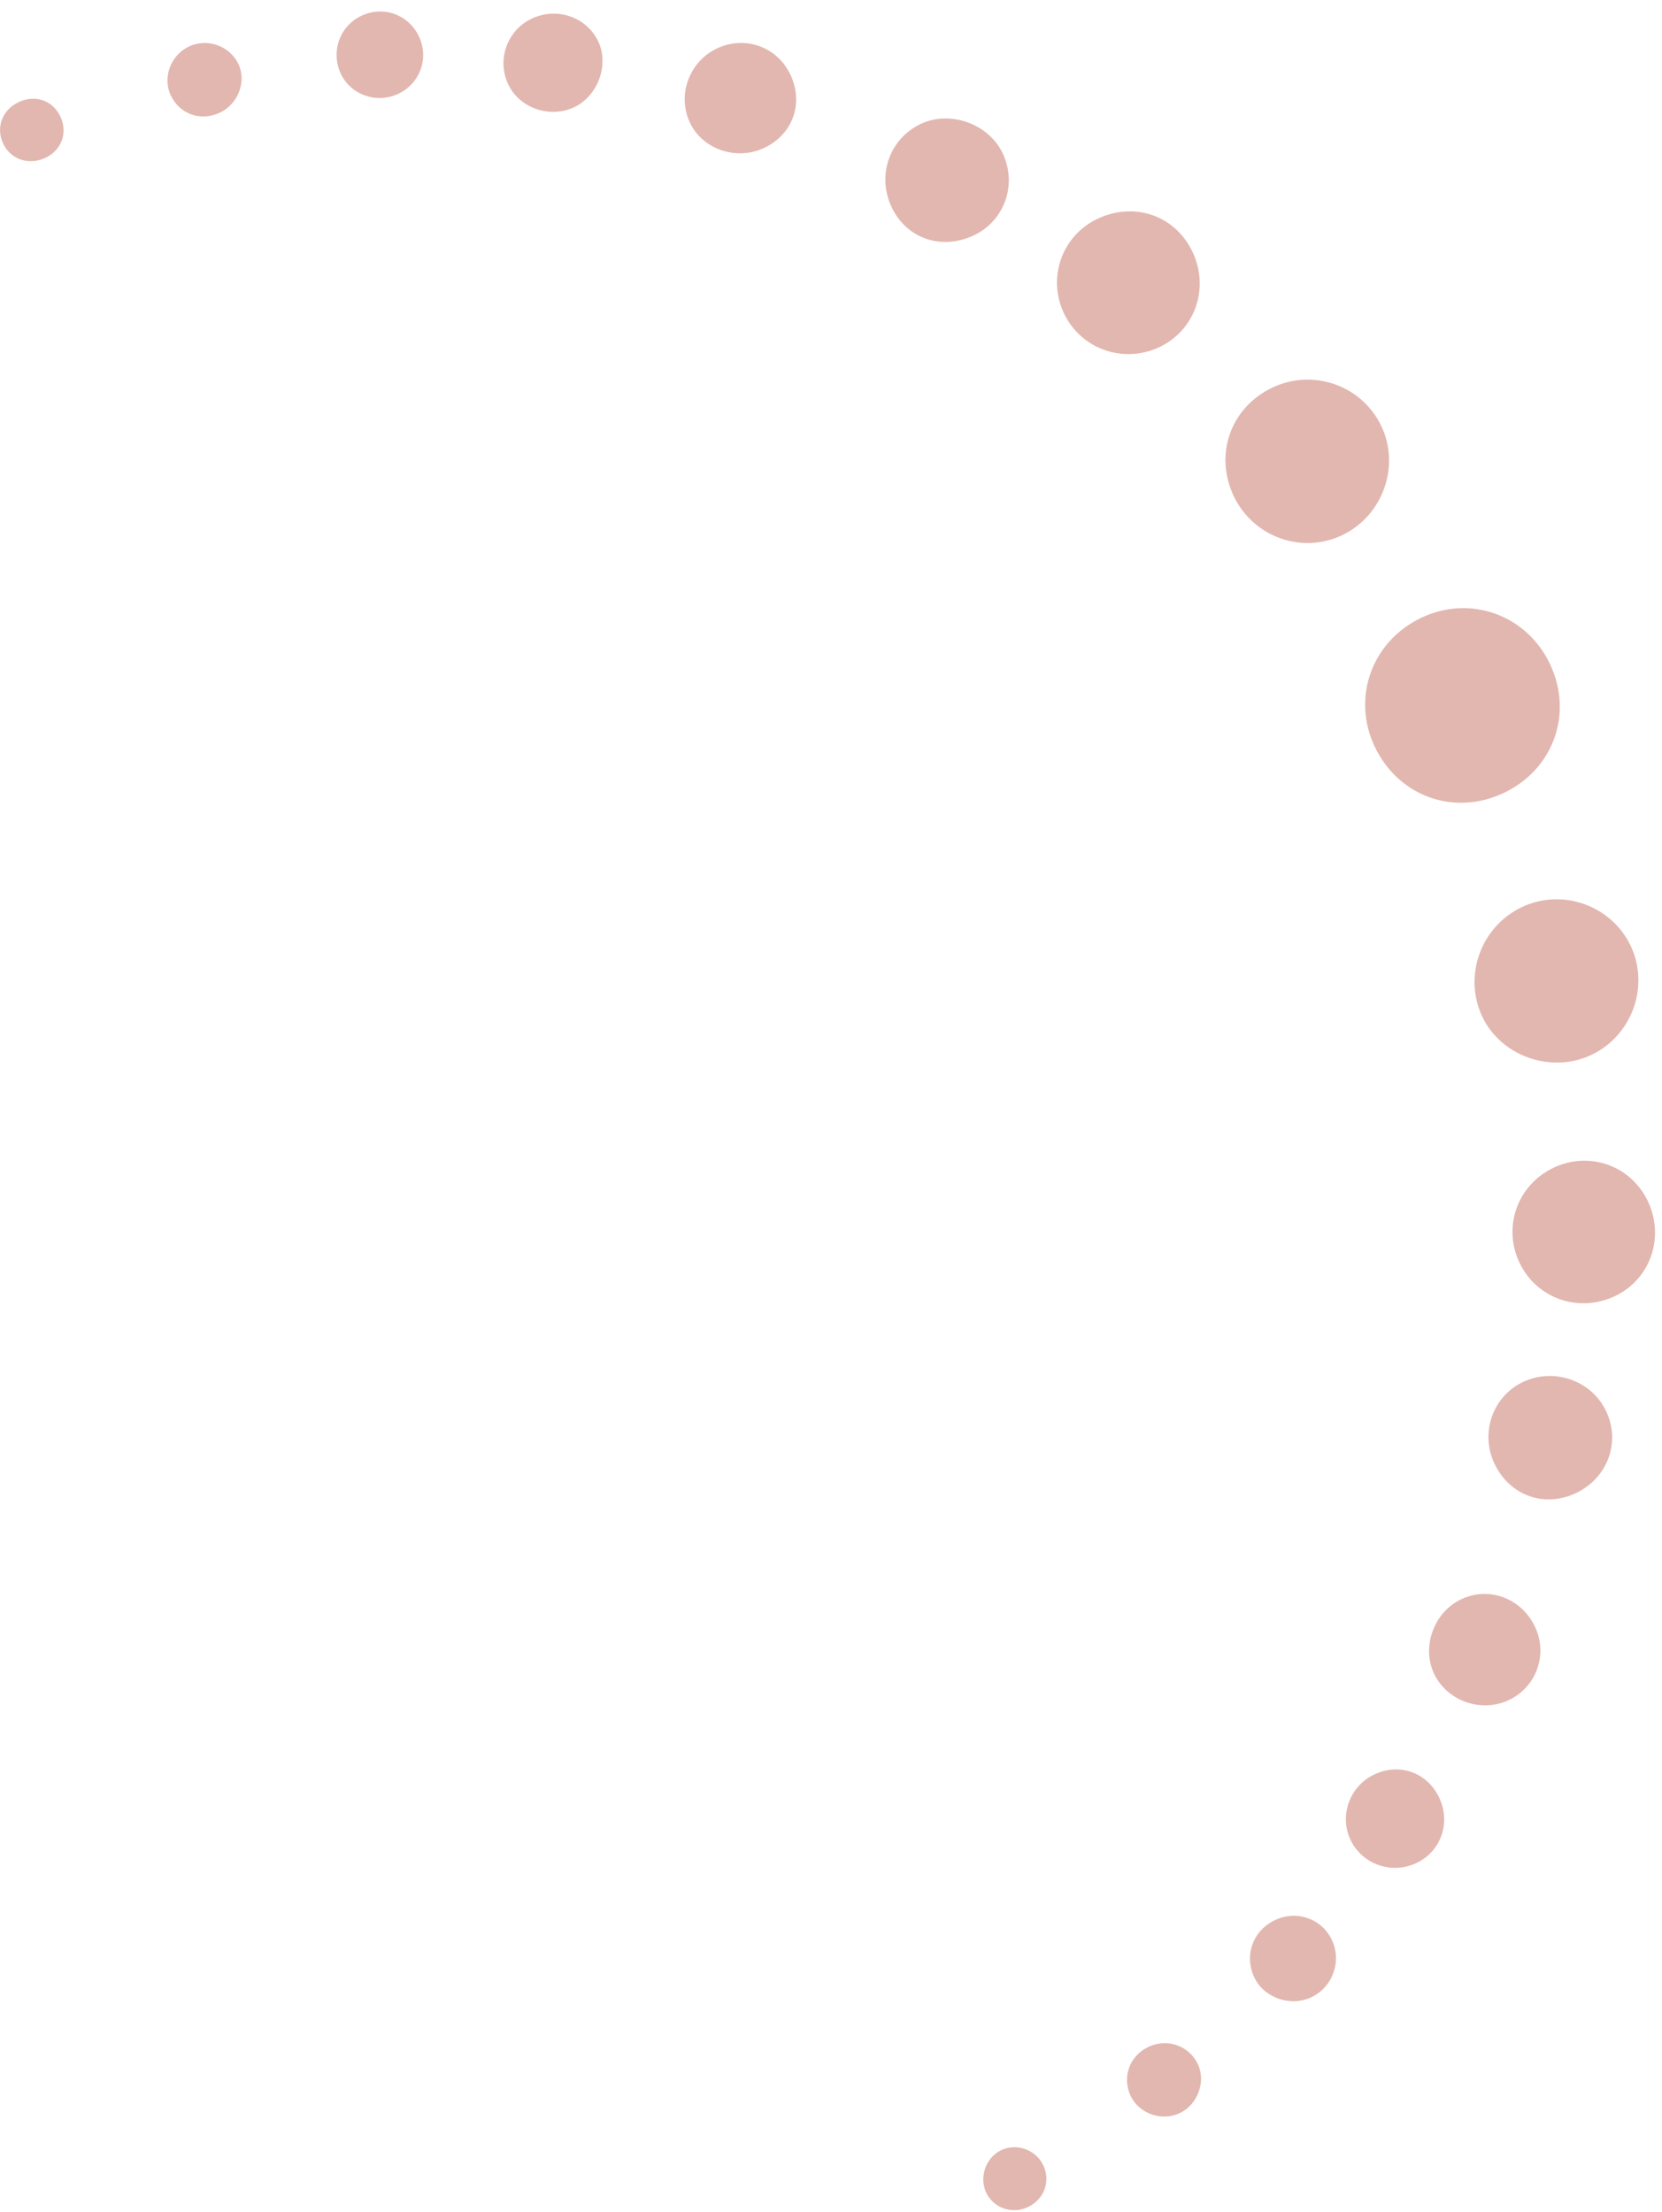 <?xml version="1.0" encoding="UTF-8"?> <svg xmlns="http://www.w3.org/2000/svg" width="142" height="189" viewBox="0 0 142 189" fill="none"><path d="M117.466 63.809C119.494 68.058 124.269 69.754 128.504 67.731C132.748 65.706 134.442 60.923 132.411 56.691C130.405 52.51 125.599 50.795 121.438 52.774C117.2 54.792 115.464 59.613 117.465 63.807L117.466 63.809Z" fill="#E2B7B0"></path><path d="M130.018 77.499C126.527 79.165 125.012 83.345 126.633 86.826C128.228 90.244 132.565 91.762 136.005 90.102C139.478 88.427 140.968 84.195 139.298 80.751C137.638 77.329 133.448 75.86 130.018 77.499Z" fill="#E2B7B0"></path><path d="M105.421 42.407C107.083 45.873 111.215 47.361 114.652 45.731C118.132 44.081 119.661 39.851 118.02 36.404C116.361 32.919 112.184 31.449 108.692 33.122C105.131 34.828 103.716 38.845 105.422 42.405L105.421 42.407Z" fill="#E2B7B0"></path><path d="M93.712 18.721C90.701 20.181 89.461 23.771 90.921 26.805C92.385 29.846 96.025 31.109 99.09 29.639C102.14 28.176 103.365 24.562 101.863 21.467C100.364 18.375 96.858 17.194 93.712 18.721Z" fill="#E2B7B0"></path><path d="M140.781 102.597C139.313 99.552 135.766 98.309 132.713 99.772C129.626 101.253 128.359 104.851 129.847 107.92C131.328 110.973 134.939 112.2 138.032 110.701C141.037 109.245 142.253 105.657 140.778 102.597L140.781 102.597Z" fill="#E2B7B0"></path><path d="M76.212 17.768C77.518 20.433 80.535 21.417 83.276 20.071C85.872 18.794 86.922 15.706 85.655 13.07C84.444 10.549 81.132 9.389 78.625 10.607C75.949 11.909 74.886 15.059 76.215 17.769L76.212 17.768Z" fill="#E2B7B0"></path><path d="M134.66 127.549C137.364 126.263 138.487 123.192 137.22 120.543C135.976 117.94 132.784 116.818 130.143 118.055C127.543 119.273 126.439 122.406 127.682 125.033C128.977 127.774 131.94 128.841 134.66 127.549Z" fill="#E2B7B0"></path><path d="M131.141 138.962C129.971 136.506 127.15 135.486 124.776 136.66C122.476 137.797 121.44 140.745 122.539 143.018C123.656 145.327 126.548 146.342 128.888 145.25C131.274 144.136 132.276 141.341 131.141 138.962Z" fill="#E2B7B0"></path><path d="M65.339 12.614C67.771 11.433 68.69 8.782 67.513 6.343C66.369 3.967 63.609 3.006 61.228 4.151C58.845 5.298 57.826 8.185 58.975 10.54C60.081 12.802 62.992 13.753 65.337 12.614L65.339 12.614Z" fill="#E2B7B0"></path><path d="M45.315 1.648C43.237 2.709 42.415 5.274 43.49 7.339C44.523 9.323 47.113 10.136 49.145 9.116C51.133 8.115 52.058 5.452 51.092 3.495C50.05 1.384 47.457 0.554 45.315 1.648Z" fill="#E2B7B0"></path><path d="M122.947 153.539C121.896 151.379 119.501 150.564 117.346 151.631C115.289 152.649 114.414 155.134 115.39 157.187C116.399 159.31 118.984 160.181 121.111 159.115C123.164 158.086 123.97 155.638 122.945 153.54L122.947 153.539Z" fill="#E2B7B0"></path><path d="M29.114 6.291C29.959 8.094 32.14 8.876 33.978 8.036C35.872 7.171 36.677 5.004 35.803 3.133C34.922 1.246 32.773 0.465 30.883 1.345C29.029 2.208 28.24 4.419 29.116 6.291L29.114 6.291Z" fill="#E2B7B0"></path><path d="M108.93 164.039C107.031 164.942 106.271 167.076 107.179 168.959C108.022 170.711 110.314 171.476 112.09 170.602C113.889 169.717 114.651 167.528 113.789 165.722C112.92 163.902 110.78 163.16 108.932 164.038L108.93 164.039Z" fill="#E2B7B0"></path><path d="M96.608 179.068C97.336 180.595 99.284 181.26 100.831 180.51C102.322 179.785 103.037 177.851 102.361 176.378C101.618 174.761 99.705 174.092 98.091 174.881C96.488 175.666 95.849 177.472 96.608 179.068Z" fill="#E2B7B0"></path><path d="M16.164 3.963C14.591 4.696 13.871 6.6 14.587 8.139C15.338 9.75 17.127 10.391 18.764 9.634C20.338 8.908 21.085 6.968 20.371 5.472C19.63 3.918 17.726 3.236 16.164 3.963Z" fill="#E2B7B0"></path><path d="M89.123 184.953C88.467 183.621 86.805 183.055 85.489 183.716C84.193 184.366 83.63 186.074 84.286 187.373C84.942 188.672 86.505 189.184 87.849 188.539C89.231 187.876 89.79 186.307 89.123 184.953Z" fill="#E2B7B0"></path><path d="M1.546 8.747C0.15 9.43 -0.385 10.977 0.304 12.335C0.984 13.674 2.545 14.151 3.946 13.45C5.295 12.774 5.803 11.286 5.146 9.93C4.478 8.551 2.961 8.052 1.544 8.747L1.546 8.747Z" fill="#E2B7B0"></path></svg> 